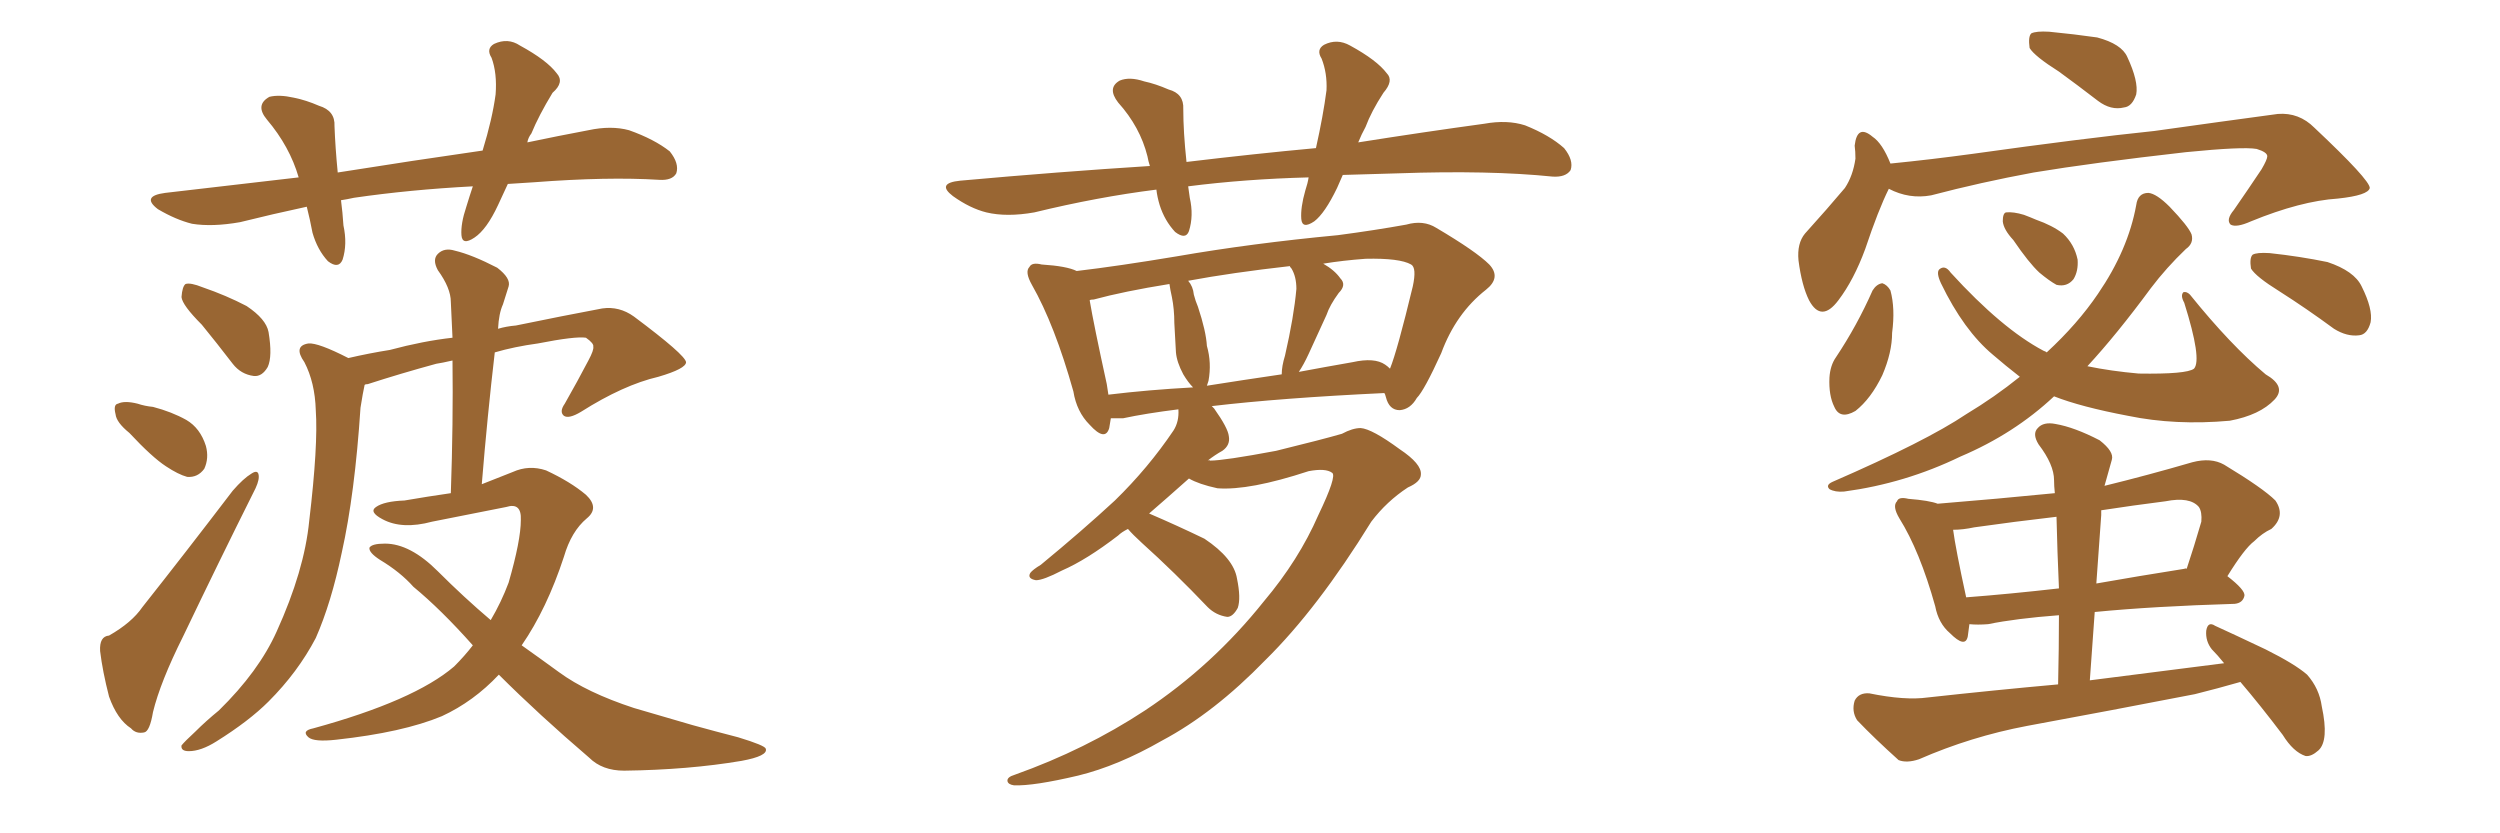<svg xmlns="http://www.w3.org/2000/svg" xmlns:xlink="http://www.w3.org/1999/xlink" width="450" height="150"><path fill="#996633" padding="10" d="M91.41 33.11L91.41 33.11Q90.53 35.01 89.65 36.91L89.65 36.91Q87.60 41.31 85.40 42.77L85.40 42.77Q83.20 44.24 83.06 42.33L83.06 42.33Q82.91 40.28 83.94 37.21L83.94 37.21Q84.52 35.30 85.11 33.54L85.11 33.54Q73.83 34.13 63.72 35.60L63.72 35.60Q62.40 35.89 61.38 36.04L61.38 36.04Q61.67 38.23 61.82 40.58L61.82 40.58Q62.55 43.95 61.67 46.73L61.67 46.73Q60.94 48.49 59.03 47.02L59.03 47.02Q57.13 44.97 56.25 41.89L56.25 41.89Q55.81 39.55 55.22 37.21L55.22 37.21Q49.07 38.53 43.21 39.99L43.21 39.99Q38.23 40.87 34.57 40.28L34.57 40.28Q31.64 39.55 28.42 37.65L28.42 37.65Q25.34 35.30 29.74 34.72L29.74 34.72Q42.19 33.25 53.76 31.93L53.76 31.93Q52.15 26.37 48.05 21.53L48.05 21.53Q45.85 18.90 48.49 17.43L48.49 17.43Q50.24 16.99 52.88 17.58L52.88 17.58Q55.08 18.02 57.42 19.04L57.42 19.04Q60.35 19.92 60.21 22.71L60.21 22.71Q60.35 26.51 60.79 31.05L60.79 31.05Q74.56 28.86 86.87 27.10L86.87 27.10Q88.62 21.39 89.21 16.99L89.21 16.99Q89.50 13.18 88.48 10.40L88.48 10.40Q87.45 8.79 88.92 7.91L88.92 7.91Q91.41 6.74 93.60 8.20L93.60 8.20Q98.44 10.84 100.20 13.18L100.20 13.18Q101.66 14.79 99.46 16.70L99.46 16.70Q96.97 20.80 95.65 24.02L95.65 24.02Q95.07 24.76 94.92 25.63L94.92 25.63Q100.49 24.46 105.91 23.44L105.91 23.44Q110.01 22.56 113.23 23.44L113.23 23.44Q117.77 25.05 120.56 27.25L120.56 27.25Q122.31 29.44 121.73 31.20L121.73 31.20Q121.00 32.52 118.65 32.37L118.65 32.37Q109.42 31.79 96.09 32.81L96.09 32.81Q93.60 32.96 91.41 33.11ZM36.33 58.45L36.33 58.45Q32.81 54.93 32.67 53.47L32.67 53.47Q32.81 51.56 33.40 51.12L33.40 51.12Q34.28 50.83 36.47 51.71L36.47 51.71Q40.72 53.17 44.38 55.08L44.38 55.08Q47.90 57.42 48.34 59.77L48.34 59.77Q49.07 64.16 48.19 66.06L48.19 66.06Q47.17 67.82 45.70 67.68L45.70 67.68Q43.36 67.38 41.89 65.48L41.89 65.48Q38.96 61.67 36.33 58.45ZM23.29 77.93L23.29 77.93Q20.95 76.03 20.80 74.56L20.80 74.56Q20.36 72.80 21.24 72.66L21.24 72.66Q22.41 72.07 24.76 72.66L24.76 72.66Q26.07 73.10 27.54 73.24L27.54 73.24Q30.91 74.12 33.54 75.59L33.54 75.59Q36.04 77.05 37.06 80.27L37.06 80.27Q37.65 82.47 36.77 84.38L36.77 84.38Q35.60 85.99 33.69 85.84L33.69 85.84Q32.08 85.40 29.88 83.94L29.88 83.94Q27.39 82.32 23.29 77.93ZM19.63 114.40L19.63 114.40Q23.73 112.06 25.63 109.28L25.63 109.28Q33.40 99.46 41.89 88.33L41.89 88.33Q43.80 86.13 45.26 85.25L45.26 85.25Q46.58 84.38 46.58 85.84L46.58 85.84Q46.58 86.87 45.56 88.77L45.56 88.77Q39.55 100.78 32.96 114.55L32.96 114.55Q28.86 122.75 27.54 128.17L27.54 128.17Q26.95 131.69 25.93 131.84L25.93 131.84Q24.46 132.13 23.58 131.10L23.58 131.10Q21.09 129.49 19.63 125.39L19.63 125.39Q18.46 120.85 18.02 117.19L18.02 117.19Q17.87 114.55 19.63 114.40ZM89.79 121.44L89.79 121.44L89.79 121.44Q85.25 126.27 79.54 128.91L79.54 128.91Q72.51 131.84 60.50 133.15L60.50 133.15Q56.54 133.59 55.52 132.71L55.52 132.71Q54.20 131.54 56.40 131.10L56.40 131.10Q74.56 126.12 81.74 119.97L81.74 119.97Q83.64 118.07 85.11 116.16L85.11 116.16Q79.39 109.72 74.41 105.62L74.41 105.62Q72.07 102.98 68.41 100.78L68.41 100.78Q66.36 99.46 66.50 98.58L66.50 98.58Q66.94 97.85 69.29 97.85L69.29 97.85Q73.83 97.85 78.81 102.83L78.81 102.83Q83.50 107.52 88.33 111.62L88.33 111.62Q90.23 108.40 91.55 104.88L91.55 104.88Q93.75 97.27 93.75 93.60L93.75 93.60Q93.90 90.38 91.11 91.26L91.11 91.26Q84.52 92.58 77.78 93.90L77.78 93.90Q72.36 95.36 68.85 93.46L68.85 93.46Q66.36 92.14 67.68 91.26L67.68 91.26Q69.14 90.23 72.80 90.09L72.80 90.09Q77.05 89.36 81.15 88.77L81.15 88.77Q81.59 76.03 81.45 64.89L81.45 64.89Q79.54 65.33 78.52 65.48L78.52 65.48Q72.07 67.24 66.21 69.14L66.21 69.14Q65.77 69.14 65.63 69.29L65.63 69.29Q65.33 70.61 64.89 73.39L64.89 73.39Q63.87 88.92 61.52 99.46L61.52 99.46Q59.62 108.54 56.84 114.84L56.84 114.84Q53.61 121.00 48.34 126.27L48.34 126.27Q44.82 129.79 38.96 133.45L38.96 133.45Q36.18 135.21 33.98 135.21L33.98 135.21Q32.52 135.21 32.67 134.18L32.67 134.18Q33.25 133.45 35.16 131.69L35.16 131.69Q37.06 129.79 39.40 127.88L39.40 127.88Q46.58 120.85 49.80 113.67L49.80 113.67Q54.79 102.69 55.66 93.75L55.66 93.75Q57.28 80.13 56.84 73.83L56.84 73.83Q56.69 68.85 54.79 65.19L54.79 65.19Q52.73 62.26 55.52 61.82L55.52 61.82Q57.28 61.67 62.70 64.45L62.70 64.45Q66.50 63.57 70.17 62.99L70.17 62.99Q76.17 61.38 81.45 60.79L81.45 60.79Q81.30 57.42 81.15 54.35L81.15 54.35Q81.15 51.86 78.81 48.63L78.81 48.63Q77.78 46.73 78.81 45.70L78.81 45.70Q79.98 44.53 81.88 45.12L81.88 45.12Q84.96 45.85 89.50 48.19L89.50 48.19Q91.99 50.10 91.55 51.56L91.55 51.56Q91.11 53.03 90.53 54.79L90.53 54.79Q89.79 56.40 89.65 59.18L89.65 59.18Q91.11 58.74 92.87 58.59L92.87 58.59Q101.37 56.84 108.40 55.52L108.40 55.52Q111.47 55.08 114.11 56.98L114.11 56.98Q123.34 63.87 123.49 65.19L123.49 65.19Q123.49 66.36 118.51 67.82L118.51 67.82Q112.21 69.29 104.59 74.12L104.59 74.12Q102.39 75.44 101.51 74.85L101.51 74.85Q100.63 74.12 101.66 72.66L101.66 72.66Q104.00 68.55 105.91 64.89L105.91 64.89Q106.93 62.99 106.79 62.40L106.79 62.40Q106.93 61.82 105.47 60.79L105.47 60.79Q103.56 60.50 96.83 61.82L96.83 61.82Q92.58 62.40 89.06 63.43L89.06 63.43Q87.74 74.71 86.72 87.16L86.72 87.16Q89.65 85.99 92.29 84.96L92.29 84.96Q95.21 83.64 98.29 84.67L98.29 84.67Q102.69 86.72 105.47 89.06L105.47 89.06Q107.96 91.41 105.62 93.31L105.62 93.31Q102.83 95.65 101.51 100.20L101.51 100.20Q98.44 109.57 93.90 116.16L93.90 116.16Q97.41 118.65 100.63 121.00L100.63 121.00Q105.62 124.66 114.11 127.44L114.11 127.44Q118.07 128.61 124.66 130.52L124.66 130.52Q128.91 131.69 132.86 132.71L132.86 132.71Q137.70 134.18 137.84 134.77L137.84 134.77Q138.28 136.08 133.45 136.96L133.45 136.96Q123.93 138.57 112.35 138.72L112.35 138.72Q108.40 138.72 106.05 136.38L106.05 136.38Q96.97 128.61 89.79 121.44ZM241.70 31.49L241.70 31.49Q241.11 32.81 240.67 33.84L240.67 33.84Q238.48 38.38 236.57 39.84L236.57 39.84Q234.38 41.31 234.23 39.40L234.23 39.40Q234.08 37.35 234.96 34.28L234.96 34.28Q235.40 32.96 235.55 31.93L235.55 31.93Q224.12 32.23 213.87 33.54L213.87 33.54Q214.01 34.57 214.16 35.60L214.16 35.60Q214.89 38.82 214.01 41.60L214.01 41.60Q213.43 43.21 211.52 41.75L211.52 41.75Q209.62 39.70 208.74 36.91L208.74 36.91Q208.30 35.45 208.15 34.13L208.15 34.13Q197.61 35.45 186.18 38.23L186.18 38.23Q181.20 39.11 177.54 38.23L177.54 38.23Q174.61 37.50 171.53 35.30L171.53 35.30Q168.46 32.96 172.85 32.52L172.85 32.52Q190.72 30.91 206.98 29.88L206.98 29.88Q206.69 29.00 206.54 28.13L206.54 28.13Q205.22 22.85 201.27 18.46L201.27 18.46Q199.22 15.82 201.56 14.50L201.56 14.50Q203.32 13.77 205.96 14.65L205.96 14.65Q208.01 15.09 210.35 16.11L210.35 16.11Q213.13 16.85 212.99 19.63L212.99 19.63Q212.99 23.73 213.57 29.15L213.57 29.15Q225.73 27.69 236.87 26.66L236.87 26.66Q238.18 20.80 238.77 16.26L238.77 16.26Q238.92 13.18 237.89 10.55L237.89 10.55Q236.87 8.94 238.33 8.06L238.33 8.06Q240.67 6.88 243.02 8.20L243.02 8.20Q247.85 10.84 249.61 13.18L249.61 13.18Q250.93 14.50 249.02 16.70L249.02 16.70Q246.83 20.07 245.80 22.85L245.80 22.85Q245.07 24.17 244.48 25.63L244.48 25.63Q256.49 23.73 267.19 22.27L267.19 22.27Q271.29 21.53 274.51 22.56L274.51 22.56Q278.91 24.32 281.54 26.66L281.54 26.66Q283.30 28.86 282.71 30.62L282.71 30.62Q281.84 31.93 279.49 31.79L279.49 31.79Q268.07 30.62 251.66 31.20L251.66 31.20Q246.24 31.35 241.70 31.49ZM237.30 92.72L237.30 92.72Q240.67 85.69 239.79 85.11L239.79 85.11Q238.62 84.23 235.55 84.81L235.55 84.81Q224.85 88.33 219.14 87.89L219.14 87.89Q215.77 87.16 214.01 86.13L214.01 86.13Q210.06 89.65 206.84 92.43L206.84 92.43Q211.96 94.63 216.80 96.97L216.80 96.97Q222.07 100.49 222.66 104.15L222.66 104.15Q223.39 107.67 222.80 109.42L222.80 109.42Q221.92 111.04 220.90 111.04L220.90 111.04Q218.85 110.74 217.38 109.28L217.38 109.28Q211.38 102.98 205.52 97.71L205.52 97.71Q203.91 96.24 203.03 95.21L203.03 95.21Q201.86 95.80 201.27 96.39L201.27 96.39Q195.56 100.78 191.16 102.69L191.16 102.69Q187.79 104.44 186.47 104.44L186.47 104.44Q184.86 104.15 185.45 103.13L185.45 103.13Q185.89 102.54 187.35 101.66L187.35 101.66Q194.82 95.51 200.68 90.09L200.68 90.09Q206.69 84.23 211.23 77.49L211.23 77.49Q212.26 75.88 212.11 73.68L212.11 73.68Q206.25 74.41 202.15 75.29L202.15 75.29Q200.83 75.29 199.95 75.29L199.95 75.29Q199.80 76.17 199.66 77.05L199.66 77.05Q198.93 79.54 196.14 76.46L196.14 76.46Q193.80 74.12 193.21 70.46L193.21 70.46Q189.84 58.45 185.74 51.27L185.74 51.27Q184.42 48.93 185.30 48.05L185.30 48.05Q185.74 47.17 187.50 47.61L187.50 47.61Q192.04 47.90 193.80 48.78L193.80 48.78Q201.27 47.90 211.82 46.14L211.82 46.14Q225.29 43.80 240.82 42.33L240.82 42.33Q247.41 41.46 253.13 40.43L253.13 40.43Q256.20 39.55 258.54 41.02L258.54 41.02Q265.72 45.26 268.07 47.61L268.07 47.61Q270.26 49.95 267.48 52.15L267.48 52.15Q262.06 56.40 259.42 63.57L259.42 63.57Q256.35 70.31 255.03 71.63L255.03 71.63Q253.86 73.68 251.95 73.83L251.95 73.83Q250.05 73.83 249.46 71.48L249.46 71.48Q249.32 70.90 249.17 70.75L249.17 70.75Q230.57 71.63 218.12 73.10L218.12 73.10Q218.41 73.39 218.55 73.54L218.55 73.54Q221.04 77.05 221.19 78.52L221.19 78.52Q221.48 80.13 220.02 81.15L220.02 81.15Q218.70 81.88 217.38 82.91L217.38 82.91Q217.68 82.76 217.82 82.91L217.82 82.91Q220.31 82.91 229.69 81.15L229.69 81.15Q238.04 79.10 241.55 78.08L241.55 78.08Q243.46 77.05 244.92 77.05L244.92 77.05Q246.97 77.20 251.95 80.86L251.95 80.86Q255.91 83.50 255.76 85.40L255.76 85.40Q255.76 86.72 253.42 87.74L253.42 87.74Q249.61 90.23 246.83 93.90L246.83 93.90Q237.16 109.57 227.78 118.80L227.78 118.80Q218.55 128.32 209.18 133.30L209.18 133.30Q201.27 137.84 194.09 139.60L194.09 139.60Q186.04 141.50 182.52 141.36L182.52 141.36Q181.49 141.21 181.35 140.63L181.35 140.63Q181.20 139.89 182.67 139.45L182.67 139.45Q195.41 134.91 206.10 127.88L206.10 127.88Q218.26 119.82 227.49 108.25L227.49 108.25Q233.79 100.78 237.30 92.72ZM249.32 65.63L249.32 65.63Q249.76 65.92 250.20 66.36L250.20 66.36Q251.51 63.13 254.30 51.56L254.30 51.56Q255.03 48.19 254.00 47.61L254.00 47.61Q251.95 46.44 245.80 46.58L245.80 46.58Q241.70 46.88 238.18 47.46L238.18 47.46Q240.23 48.63 241.26 50.10L241.26 50.10Q242.43 51.27 240.97 52.73L240.97 52.73Q239.36 54.93 238.77 56.69L238.77 56.69Q237.01 60.50 235.55 63.72L235.55 63.72Q234.67 65.63 233.79 66.94L233.79 66.94Q238.48 66.06 243.46 65.19L243.46 65.19Q247.41 64.31 249.32 65.63ZM217.24 69.43L217.24 69.43Q223.68 68.41 230.71 67.38L230.71 67.38Q230.71 65.92 231.30 64.01L231.30 64.01Q232.91 56.98 233.35 52.00L233.35 52.00Q233.35 49.80 232.47 48.34L232.47 48.34Q232.18 48.05 232.18 47.90L232.18 47.90Q221.78 49.07 213.87 50.54L213.87 50.54Q214.75 51.56 214.89 53.03L214.89 53.03Q215.19 54.20 215.63 55.22L215.63 55.22Q217.09 59.62 217.24 62.26L217.24 62.26Q218.12 65.33 217.53 68.55L217.53 68.55Q217.38 68.99 217.24 69.43ZM199.51 71.04L199.51 71.04L199.51 71.04Q206.69 70.17 214.75 69.73L214.75 69.73Q213.87 68.85 212.99 67.38L212.99 67.38Q211.82 65.19 211.67 63.43L211.67 63.43Q211.52 60.94 211.38 58.15L211.38 58.15Q211.38 55.66 210.94 53.47L210.94 53.47Q210.64 52.15 210.50 51.12L210.50 51.12Q202.29 52.44 196.88 53.91L196.88 53.91Q196.29 53.91 196.14 54.05L196.14 54.05Q196.88 58.45 199.22 69.14L199.22 69.14Q199.37 70.02 199.51 71.04ZM370.61 12.89L370.61 12.89Q366.21 10.11 365.33 8.64L365.33 8.64Q365.04 6.59 365.63 6.01L365.63 6.01Q366.50 5.57 368.85 5.71L368.85 5.71Q373.39 6.15 377.49 6.74L377.49 6.74Q381.88 7.91 382.91 10.25L382.91 10.25Q384.96 14.65 384.52 16.99L384.52 16.99Q383.79 19.19 382.32 19.34L382.32 19.34Q379.98 19.92 377.64 18.16L377.64 18.16Q373.83 15.23 370.61 12.89ZM339.99 33.98L339.99 33.98Q338.09 37.79 335.74 44.82L335.74 44.82Q333.69 50.39 330.91 54.05L330.91 54.05Q327.83 58.15 325.63 54.05L325.63 54.05Q324.32 51.42 323.73 46.88L323.73 46.88Q323.44 43.80 324.90 42.04L324.90 42.04Q329.00 37.50 332.08 33.84L332.08 33.84Q333.54 31.64 333.98 28.56L333.98 28.56Q333.98 27.25 333.84 26.22L333.84 26.22Q334.28 22.27 337.06 24.61L337.06 24.61Q338.82 25.78 340.28 29.44L340.28 29.44Q347.61 28.71 355.08 27.69L355.08 27.69Q375 24.90 387.74 23.58L387.74 23.58Q400.20 21.83 410.01 20.51L410.01 20.51Q413.82 20.21 416.60 23.00L416.60 23.00Q426.56 32.37 426.56 33.84L426.56 33.84Q426.27 35.16 420.85 35.74L420.85 35.74Q414.11 36.18 405.18 39.84L405.18 39.84Q402.54 41.02 401.51 40.43L401.51 40.43Q400.63 39.55 402.10 37.79L402.10 37.79Q404.74 33.98 407.08 30.47L407.08 30.47Q408.11 28.71 408.11 28.13L408.11 28.13Q408.11 27.39 406.20 26.81L406.20 26.81Q403.71 26.37 393.46 27.39L393.46 27.39Q376.61 29.30 366.06 31.05L366.06 31.05Q356.54 32.81 347.61 35.16L347.61 35.16Q343.65 35.89 339.99 33.98ZM337.06 52.29L337.06 52.29Q337.79 51.12 338.82 50.98L338.82 50.98Q339.70 51.27 340.28 52.29L340.28 52.29Q341.16 55.52 340.58 59.91L340.58 59.91Q340.58 63.43 338.82 67.53L338.82 67.53Q336.77 71.78 333.98 73.97L333.98 73.97Q331.20 75.59 330.18 73.24L330.18 73.24Q329.15 71.19 329.30 67.97L329.30 67.97Q329.44 65.77 330.47 64.31L330.47 64.31Q334.28 58.59 337.06 52.29ZM362.40 43.21L362.40 43.21Q360.64 41.31 360.50 39.84L360.50 39.84Q360.50 38.38 361.08 38.23L361.08 38.23Q362.40 38.09 364.31 38.67L364.31 38.67Q365.48 39.11 366.50 39.55L366.50 39.55Q369.43 40.58 371.34 42.04L371.34 42.04Q373.39 43.95 373.97 46.73L373.97 46.73Q374.12 48.78 373.24 50.24L373.24 50.24Q372.07 51.71 370.17 51.27L370.17 51.27Q368.85 50.54 367.09 49.07L367.09 49.07Q365.19 47.31 362.40 43.21ZM410.30 52.44L410.30 52.44Q406.05 49.80 405.18 48.34L405.18 48.34Q404.88 46.44 405.47 45.85L405.47 45.85Q406.20 45.41 408.54 45.56L408.54 45.56Q413.96 46.14 418.95 47.17L418.95 47.17Q423.78 48.78 425.10 51.56L425.10 51.56Q427.15 55.66 426.71 58.01L426.71 58.01Q426.12 60.21 424.66 60.35L424.66 60.35Q422.46 60.64 420.12 59.18L420.12 59.18Q415.14 55.52 410.30 52.44ZM363.57 67.82L363.57 67.82Q360.94 65.77 358.74 63.87L358.74 63.87Q353.47 59.47 349.37 50.98L349.37 50.98Q348.49 49.07 349.07 48.49L349.07 48.49Q350.10 47.61 351.12 49.07L351.12 49.07Q360.35 59.18 367.82 63.13L367.82 63.13Q368.26 63.28 368.41 63.43L368.41 63.43Q373.97 58.30 377.64 52.88L377.64 52.88Q383.06 44.97 384.52 36.91L384.52 36.91Q384.81 34.72 386.72 34.72L386.72 34.72Q388.18 34.86 390.53 37.21L390.53 37.21Q393.90 40.72 394.48 42.19L394.48 42.19Q394.92 43.80 393.46 44.82L393.46 44.82Q389.94 48.19 387.16 51.86L387.16 51.86Q381.01 60.21 375.73 65.92L375.73 65.92Q379.98 66.80 384.96 67.24L384.96 67.24Q393.60 67.38 394.92 66.36L394.92 66.36Q396.39 64.75 393.16 54.49L393.16 54.49Q392.43 53.17 393.02 52.59L393.02 52.59Q393.60 52.44 394.19 53.03L394.19 53.03Q401.51 62.11 407.81 67.38L407.81 67.38Q411.62 69.58 409.42 71.92L409.42 71.92Q406.79 74.71 401.37 75.73L401.37 75.73Q391.55 76.61 383.06 74.85L383.06 74.85Q374.56 73.24 369.73 71.34L369.73 71.34Q362.55 78.08 352.88 82.18L352.88 82.18Q342.92 87.01 331.93 88.48L331.93 88.48Q330.32 88.62 329.30 88.04L329.30 88.04Q328.56 87.30 329.88 86.72L329.88 86.72Q346.73 79.39 353.91 74.56L353.91 74.56Q359.03 71.48 363.57 67.82ZM403.27 122.75L403.27 122.75Q399.17 123.93 395.07 124.95L395.07 124.95Q379.98 127.88 364.89 130.66L364.89 130.66Q354.79 132.57 345.41 136.67L345.41 136.67Q343.21 137.40 341.75 136.82L341.75 136.82Q337.35 132.86 334.28 129.64L334.28 129.64Q333.25 128.03 333.84 126.12L333.84 126.12Q334.57 124.66 336.47 124.80L336.47 124.80Q342.92 126.12 347.02 125.54L347.02 125.54Q359.03 124.22 370.46 123.19L370.46 123.19Q370.61 116.60 370.61 110.74L370.61 110.74Q362.84 111.33 357.86 112.35L357.86 112.35Q355.96 112.50 354.49 112.35L354.49 112.35Q354.35 113.53 354.20 114.55L354.20 114.55Q353.76 116.75 350.98 113.96L350.98 113.96Q348.93 112.21 348.34 109.13L348.34 109.13Q345.56 99.17 341.89 93.31L341.89 93.31Q340.58 91.11 341.46 90.23L341.46 90.23Q341.75 89.36 343.51 89.79L343.51 89.79Q347.31 90.09 348.78 90.67L348.78 90.67Q359.62 89.79 369.87 88.77L369.87 88.77Q369.73 87.45 369.73 86.43L369.73 86.43Q369.73 83.64 366.94 79.98L366.94 79.98Q365.77 78.08 366.80 77.05L366.80 77.05Q367.82 75.88 370.02 76.32L370.02 76.32Q373.39 76.90 377.93 79.25L377.93 79.25Q380.57 81.30 380.13 82.76L380.13 82.76Q379.69 84.23 379.10 86.43L379.10 86.43Q378.96 86.87 378.81 87.45L378.81 87.45Q386.57 85.55 394.63 83.20L394.63 83.20Q398.00 82.32 400.34 83.64L400.34 83.64Q407.37 87.89 409.57 90.09L409.57 90.09Q411.47 92.87 408.84 95.21L408.84 95.21Q407.23 95.95 405.76 97.41L405.76 97.41Q404.00 98.73 400.93 103.71L400.93 103.71Q404.15 106.20 404.00 107.23L404.00 107.23Q403.71 108.54 402.25 108.69L402.25 108.69Q387.60 109.13 377.05 110.16L377.05 110.16Q376.61 116.16 376.17 122.46L376.17 122.46Q388.77 120.85 400.34 119.38L400.34 119.38Q399.17 117.92 398.14 116.89L398.14 116.89Q396.97 115.43 397.12 113.53L397.12 113.53Q397.41 111.77 398.73 112.65L398.73 112.65Q401.95 114.11 407.81 116.89L407.81 116.89Q413.09 119.53 415.28 121.44L415.28 121.44Q417.48 123.93 417.92 127.15L417.92 127.15Q419.24 133.30 417.33 135.06L417.33 135.06Q416.02 136.23 414.99 136.08L414.99 136.08Q412.79 135.35 410.89 132.28L410.89 132.28Q406.79 126.86 403.27 122.75ZM370.61 105.91L370.61 105.91Q370.31 99.17 370.17 93.02L370.17 93.02Q362.55 93.90 355.37 94.92L355.37 94.92Q353.32 95.36 351.56 95.36L351.56 95.36Q352.00 98.73 353.91 107.52L353.91 107.52Q361.67 106.93 370.61 105.91ZM378.22 92.72L378.22 92.72L378.22 92.72Q377.78 98.73 377.34 105.03L377.34 105.03Q384.81 103.71 393.16 102.39L393.16 102.39Q393.46 102.25 393.60 102.39L393.60 102.39Q394.92 98.44 396.24 93.90L396.24 93.90Q396.39 92.14 395.80 91.26L395.80 91.26Q394.19 89.36 389.79 90.23L389.79 90.23Q383.94 90.97 378.22 91.85L378.22 91.85Q378.22 92.14 378.22 92.72Z"/></svg>